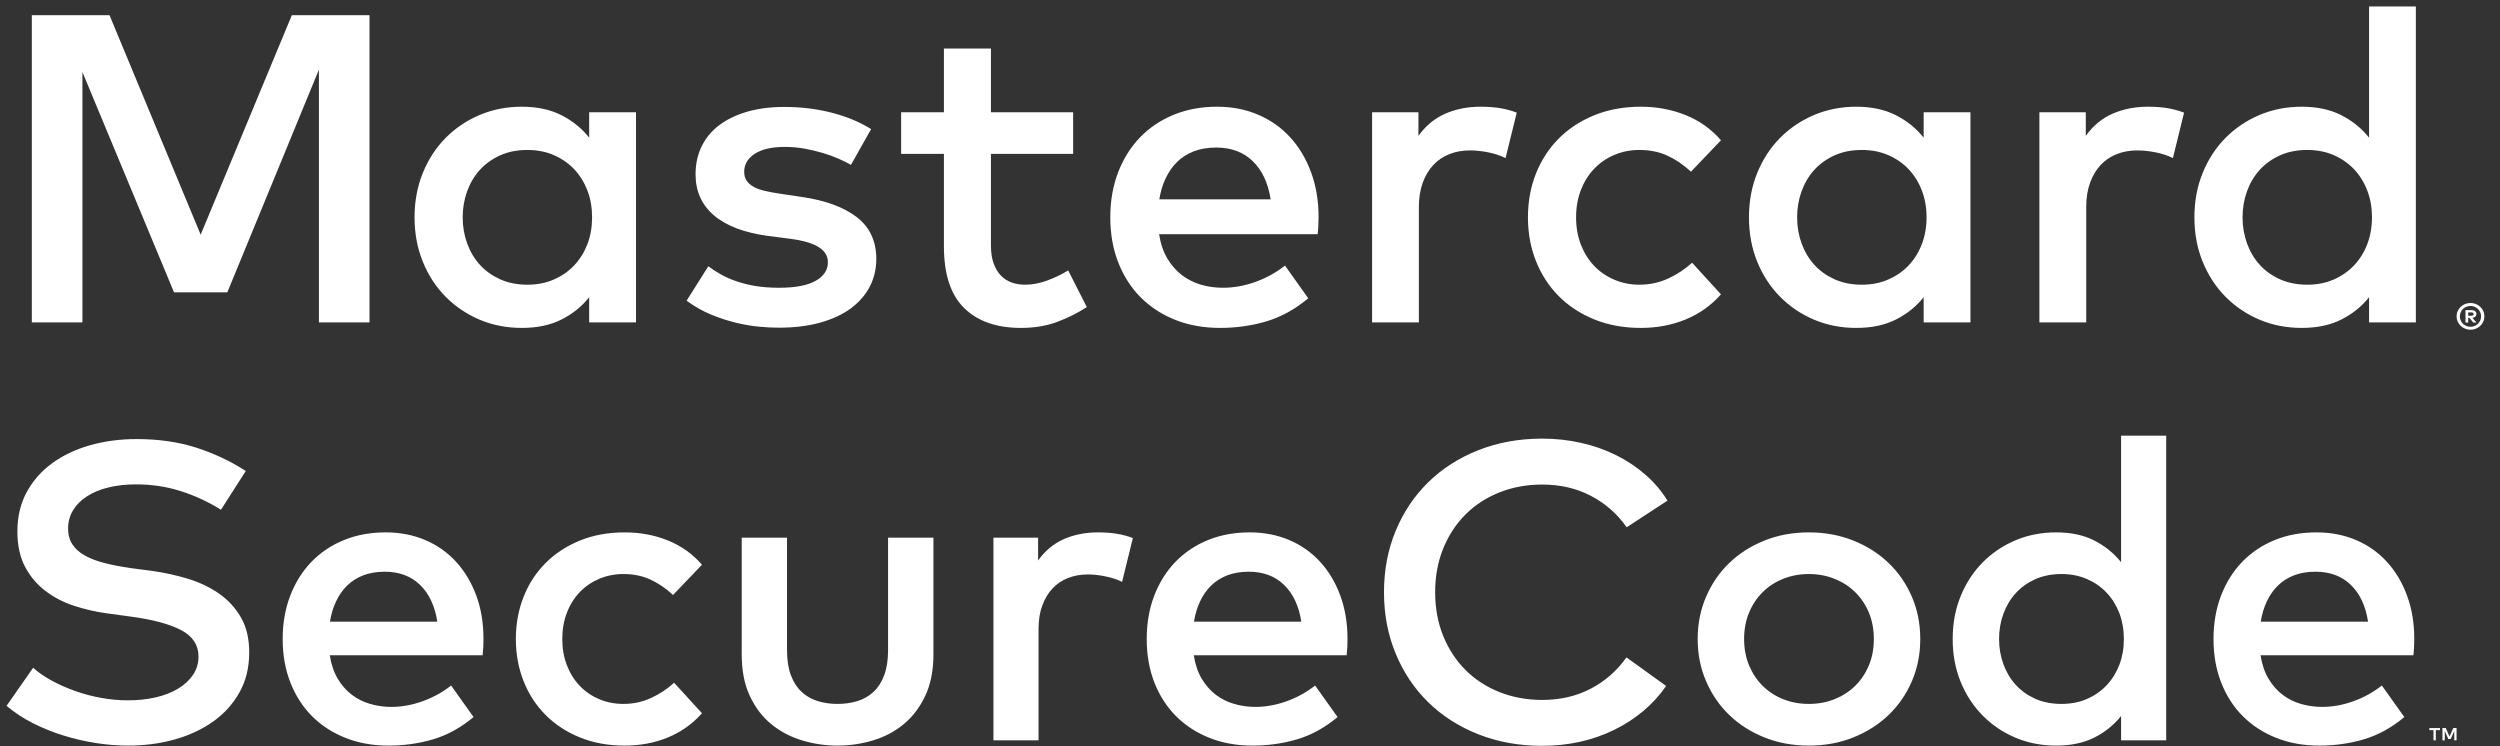 <svg id="footer-mastercard-securecode" width="67" height="20" viewBox="0 0 67 20" fill="none" xmlns="http://www.w3.org/2000/svg">
<rect x="0" y="0" width="67" height="20" fill="#333333" stroke="none"/>
<path fill-rule="evenodd" clip-rule="evenodd" d="M62.058 15.322C61.842 15.322 61.65 15.354 61.482 15.418C61.314 15.483 61.17 15.574 61.048 15.693C60.927 15.812 60.827 15.954 60.75 16.119C60.673 16.283 60.619 16.463 60.588 16.66H63.464C63.399 16.237 63.244 15.908 63.001 15.674C62.758 15.439 62.443 15.322 62.058 15.322ZM65.836 19.841V19.511H65.748L65.647 19.738L65.546 19.511H65.458V19.841H65.52V19.592L65.615 19.806H65.679L65.774 19.591V19.841H65.836ZM65.28 19.841V19.568H65.392V19.512H65.106V19.568H65.218V19.841H65.28ZM62.081 14.268C62.467 14.268 62.821 14.336 63.143 14.474C63.465 14.612 63.741 14.807 63.97 15.058C64.2 15.31 64.379 15.61 64.508 15.96C64.637 16.309 64.702 16.696 64.702 17.119C64.702 17.195 64.7 17.27 64.696 17.346C64.693 17.422 64.687 17.493 64.679 17.561H60.583C60.621 17.807 60.692 18.017 60.797 18.191C60.901 18.365 61.026 18.508 61.173 18.619C61.319 18.731 61.483 18.813 61.664 18.865C61.846 18.918 62.035 18.945 62.232 18.945C62.51 18.945 62.788 18.895 63.067 18.794C63.347 18.695 63.602 18.554 63.834 18.372L64.436 19.217C64.097 19.501 63.737 19.699 63.357 19.812C62.977 19.926 62.577 19.982 62.156 19.982C61.74 19.982 61.358 19.915 61.011 19.778C60.664 19.642 60.365 19.449 60.114 19.2C59.863 18.951 59.669 18.65 59.53 18.298C59.391 17.947 59.322 17.556 59.322 17.125C59.322 16.701 59.389 16.314 59.524 15.963C59.659 15.611 59.848 15.31 60.09 15.058C60.334 14.807 60.624 14.612 60.961 14.474C61.299 14.336 61.672 14.268 62.081 14.268ZM55.247 15.384C54.986 15.384 54.751 15.431 54.544 15.523C54.338 15.616 54.164 15.741 54.021 15.898C53.878 16.054 53.769 16.238 53.691 16.45C53.614 16.662 53.575 16.887 53.575 17.125C53.575 17.363 53.614 17.588 53.691 17.8C53.769 18.012 53.878 18.196 54.021 18.352C54.164 18.509 54.338 18.634 54.544 18.727C54.751 18.819 54.986 18.865 55.247 18.865C55.498 18.865 55.726 18.821 55.93 18.732C56.135 18.644 56.31 18.521 56.457 18.366C56.603 18.212 56.717 18.028 56.799 17.817C56.879 17.605 56.92 17.375 56.92 17.125C56.92 16.875 56.879 16.645 56.799 16.433C56.717 16.221 56.603 16.038 56.457 15.884C56.31 15.728 56.135 15.607 55.93 15.518C55.726 15.429 55.498 15.384 55.247 15.384ZM55.103 14.268C55.501 14.268 55.842 14.34 56.127 14.486C56.412 14.632 56.652 14.825 56.845 15.067V11.676H58.054V19.841H56.845V19.189C56.652 19.431 56.412 19.624 56.127 19.767C55.842 19.911 55.501 19.982 55.103 19.982C54.713 19.982 54.351 19.912 54.015 19.77C53.679 19.628 53.386 19.431 53.136 19.177C52.885 18.924 52.688 18.623 52.546 18.273C52.402 17.923 52.332 17.541 52.332 17.125C52.332 16.709 52.402 16.326 52.546 15.977C52.688 15.627 52.885 15.326 53.136 15.072C53.386 14.819 53.679 14.622 54.015 14.48C54.351 14.338 54.713 14.268 55.103 14.268ZM48.478 15.384C48.231 15.384 48.002 15.427 47.789 15.512C47.577 15.597 47.394 15.716 47.24 15.869C47.085 16.022 46.964 16.205 46.875 16.419C46.786 16.633 46.742 16.868 46.742 17.125C46.742 17.382 46.786 17.618 46.875 17.831C46.964 18.044 47.085 18.228 47.24 18.381C47.394 18.534 47.577 18.653 47.789 18.738C48.002 18.823 48.231 18.865 48.478 18.865C48.725 18.865 48.954 18.823 49.166 18.738C49.378 18.653 49.563 18.534 49.718 18.381C49.875 18.228 49.997 18.044 50.087 17.831C50.175 17.618 50.219 17.382 50.219 17.125C50.219 16.868 50.175 16.633 50.087 16.419C49.997 16.205 49.875 16.022 49.718 15.869C49.563 15.716 49.378 15.597 49.166 15.512C48.954 15.427 48.725 15.384 48.478 15.384ZM48.478 14.268C48.906 14.268 49.302 14.34 49.666 14.486C50.032 14.632 50.347 14.832 50.613 15.087C50.879 15.341 51.087 15.643 51.238 15.991C51.388 16.339 51.463 16.717 51.463 17.125C51.463 17.533 51.388 17.911 51.238 18.258C51.087 18.607 50.879 18.908 50.613 19.163C50.347 19.418 50.032 19.618 49.666 19.764C49.302 19.91 48.906 19.982 48.478 19.982C48.05 19.982 47.653 19.91 47.289 19.764C46.924 19.618 46.61 19.418 46.346 19.163C46.081 18.908 45.874 18.607 45.724 18.258C45.573 17.911 45.498 17.533 45.498 17.125C45.498 16.717 45.573 16.339 45.724 15.991C45.874 15.643 46.081 15.341 46.346 15.087C46.61 14.832 46.924 14.632 47.289 14.486C47.653 14.34 48.05 14.268 48.478 14.268ZM41.332 11.755C41.691 11.755 42.038 11.793 42.374 11.869C42.709 11.944 43.022 12.054 43.311 12.198C43.6 12.342 43.863 12.516 44.097 12.722C44.333 12.928 44.53 13.16 44.688 13.417L43.595 14.131C43.347 13.776 43.03 13.496 42.642 13.292C42.255 13.088 41.818 12.986 41.332 12.986C40.919 12.986 40.538 13.056 40.186 13.196C39.835 13.336 39.532 13.532 39.278 13.785C39.024 14.039 38.824 14.343 38.679 14.698C38.534 15.054 38.462 15.445 38.462 15.872C38.462 16.299 38.534 16.69 38.679 17.045C38.824 17.401 39.024 17.705 39.278 17.958C39.532 18.212 39.835 18.408 40.186 18.548C40.538 18.688 40.919 18.758 41.332 18.758C41.814 18.758 42.247 18.658 42.631 18.457C43.015 18.257 43.334 17.977 43.589 17.618L44.653 18.384C44.48 18.633 44.277 18.856 44.043 19.053C43.81 19.249 43.551 19.417 43.267 19.557C42.984 19.697 42.679 19.804 42.354 19.878C42.027 19.951 41.687 19.988 41.332 19.988C40.711 19.988 40.14 19.885 39.62 19.679C39.099 19.473 38.651 19.187 38.277 18.82C37.903 18.454 37.611 18.019 37.404 17.516C37.195 17.013 37.091 16.465 37.091 15.872C37.091 15.278 37.195 14.731 37.404 14.228C37.611 13.725 37.903 13.29 38.277 12.924C38.651 12.557 39.099 12.271 39.62 12.065C40.14 11.859 40.711 11.755 41.332 11.755ZM33.468 15.322C33.253 15.322 33.061 15.354 32.893 15.418C32.726 15.483 32.58 15.574 32.459 15.693C32.338 15.812 32.238 15.954 32.161 16.119C32.084 16.283 32.03 16.463 31.999 16.66H34.875C34.809 16.237 34.655 15.908 34.412 15.674C34.169 15.439 33.855 15.322 33.468 15.322ZM33.492 14.268C33.877 14.268 34.231 14.336 34.554 14.474C34.876 14.612 35.151 14.807 35.381 15.058C35.611 15.31 35.79 15.61 35.919 15.96C36.048 16.309 36.113 16.696 36.113 17.119C36.113 17.195 36.111 17.27 36.108 17.346C36.103 17.422 36.098 17.493 36.09 17.561H31.993C32.032 17.807 32.103 18.017 32.207 18.191C32.312 18.365 32.437 18.508 32.583 18.619C32.73 18.731 32.894 18.813 33.076 18.865C33.257 18.918 33.446 18.945 33.642 18.945C33.92 18.945 34.199 18.895 34.479 18.794C34.759 18.695 35.014 18.554 35.245 18.372L35.847 19.217C35.508 19.501 35.148 19.699 34.768 19.812C34.388 19.926 33.987 19.982 33.567 19.982C33.151 19.982 32.769 19.915 32.421 19.778C32.074 19.642 31.776 19.449 31.525 19.2C31.274 18.951 31.079 18.65 30.94 18.298C30.802 17.947 30.732 17.556 30.732 17.125C30.732 16.701 30.799 16.314 30.934 15.963C31.069 15.611 31.259 15.31 31.501 15.058C31.745 14.807 32.035 14.612 32.372 14.474C32.71 14.336 33.083 14.268 33.492 14.268ZM29.43 14.268C29.615 14.268 29.782 14.28 29.931 14.305C30.079 14.328 30.223 14.368 30.361 14.42L30.072 15.594C29.945 15.53 29.796 15.481 29.627 15.447C29.457 15.412 29.299 15.395 29.152 15.395C28.959 15.395 28.782 15.428 28.62 15.492C28.458 15.556 28.319 15.651 28.203 15.775C28.087 15.9 27.997 16.053 27.931 16.235C27.865 16.416 27.833 16.622 27.833 16.853V19.841H26.624V14.409H27.821V15.021C28.007 14.761 28.236 14.57 28.51 14.449C28.784 14.328 29.09 14.268 29.43 14.268ZM25.016 17.539C25.016 17.97 24.942 18.34 24.796 18.65C24.649 18.96 24.456 19.213 24.217 19.41C23.978 19.606 23.704 19.751 23.395 19.843C23.087 19.936 22.77 19.982 22.446 19.982C22.122 19.982 21.806 19.936 21.498 19.843C21.189 19.751 20.914 19.606 20.673 19.41C20.432 19.213 20.239 18.96 20.095 18.65C19.95 18.34 19.878 17.97 19.878 17.539V14.409H21.092V17.431C21.092 17.692 21.127 17.914 21.196 18.097C21.266 18.281 21.361 18.429 21.483 18.542C21.605 18.655 21.748 18.738 21.914 18.789C22.08 18.84 22.258 18.865 22.446 18.865C22.635 18.865 22.813 18.84 22.979 18.789C23.145 18.738 23.288 18.655 23.41 18.542C23.532 18.429 23.627 18.281 23.696 18.097C23.765 17.914 23.8 17.692 23.8 17.431V14.409H25.016V17.539ZM16.741 14.268C17.158 14.268 17.546 14.34 17.904 14.486C18.263 14.632 18.566 14.848 18.813 15.135L18.038 15.945C17.841 15.764 17.636 15.625 17.424 15.529C17.212 15.432 16.973 15.384 16.707 15.384C16.476 15.384 16.259 15.427 16.059 15.512C15.858 15.597 15.684 15.716 15.538 15.869C15.391 16.022 15.276 16.205 15.194 16.419C15.11 16.633 15.069 16.868 15.069 17.125C15.069 17.382 15.11 17.618 15.194 17.831C15.276 18.044 15.391 18.228 15.538 18.381C15.684 18.534 15.858 18.653 16.059 18.738C16.259 18.823 16.476 18.865 16.707 18.865C16.973 18.865 17.221 18.811 17.453 18.704C17.684 18.596 17.889 18.461 18.066 18.298L18.813 19.115C18.558 19.402 18.254 19.618 17.899 19.764C17.544 19.91 17.158 19.982 16.741 19.982C16.302 19.982 15.902 19.91 15.544 19.764C15.185 19.618 14.878 19.418 14.624 19.163C14.369 18.908 14.172 18.607 14.034 18.258C13.895 17.911 13.825 17.533 13.825 17.125C13.825 16.717 13.895 16.339 14.034 15.991C14.172 15.643 14.369 15.341 14.624 15.087C14.878 14.832 15.185 14.632 15.544 14.486C15.902 14.34 16.302 14.268 16.741 14.268ZM10.313 15.322C10.097 15.322 9.905 15.354 9.738 15.418C9.57 15.483 9.425 15.574 9.303 15.693C9.182 15.812 9.083 15.954 9.006 16.119C8.929 16.283 8.874 16.463 8.843 16.66H11.72C11.653 16.237 11.499 15.908 11.256 15.674C11.013 15.439 10.699 15.322 10.313 15.322ZM10.336 14.268C10.722 14.268 11.076 14.336 11.398 14.474C11.72 14.612 11.996 14.807 12.225 15.058C12.455 15.31 12.634 15.61 12.764 15.96C12.893 16.309 12.957 16.696 12.957 17.119C12.957 17.195 12.955 17.27 12.952 17.346C12.948 17.422 12.942 17.493 12.934 17.561H8.838C8.877 17.807 8.948 18.017 9.052 18.191C9.156 18.365 9.281 18.508 9.428 18.619C9.575 18.731 9.738 18.813 9.92 18.865C10.101 18.918 10.29 18.945 10.486 18.945C10.764 18.945 11.043 18.895 11.323 18.794C11.602 18.695 11.858 18.554 12.09 18.372L12.691 19.217C12.352 19.501 11.992 19.699 11.613 19.812C11.232 19.926 10.832 19.982 10.412 19.982C9.995 19.982 9.613 19.915 9.266 19.778C8.918 19.642 8.62 19.449 8.369 19.2C8.118 18.951 7.924 18.65 7.785 18.298C7.646 17.947 7.576 17.556 7.576 17.125C7.576 16.701 7.644 16.314 7.779 15.963C7.914 15.611 8.103 15.31 8.346 15.058C8.589 14.807 8.879 14.612 9.217 14.474C9.554 14.336 9.927 14.268 10.336 14.268ZM5.922 13.661C5.575 13.445 5.212 13.278 4.834 13.159C4.456 13.04 4.061 12.981 3.648 12.981C3.378 12.981 3.131 13.008 2.907 13.063C2.683 13.118 2.492 13.197 2.332 13.301C2.171 13.405 2.047 13.529 1.958 13.675C1.87 13.82 1.825 13.984 1.825 14.165C1.825 14.332 1.864 14.473 1.941 14.591C2.018 14.708 2.129 14.807 2.274 14.888C2.418 14.969 2.595 15.037 2.803 15.09C3.011 15.143 3.246 15.188 3.509 15.226L4.07 15.299C4.398 15.345 4.718 15.415 5.031 15.509C5.343 15.604 5.622 15.736 5.867 15.906C6.112 16.076 6.308 16.29 6.457 16.546C6.605 16.804 6.679 17.115 6.679 17.482C6.679 17.886 6.593 18.244 6.419 18.554C6.246 18.864 6.011 19.125 5.714 19.336C5.417 19.548 5.072 19.708 4.681 19.818C4.289 19.928 3.873 19.982 3.434 19.982C3.16 19.982 2.875 19.96 2.58 19.915C2.285 19.869 1.994 19.802 1.706 19.713C1.419 19.625 1.144 19.514 0.882 19.381C0.62 19.249 0.385 19.094 0.176 18.916L0.888 17.896C1.027 18.021 1.193 18.136 1.389 18.242C1.583 18.348 1.792 18.44 2.016 18.519C2.24 18.599 2.472 18.661 2.714 18.704C2.955 18.747 3.193 18.769 3.428 18.769C3.694 18.769 3.942 18.743 4.171 18.69C4.401 18.637 4.601 18.559 4.771 18.457C4.94 18.355 5.074 18.232 5.173 18.086C5.271 17.94 5.32 17.777 5.32 17.595C5.32 17.286 5.165 17.05 4.854 16.887C4.544 16.724 4.091 16.603 3.498 16.524L2.867 16.438C2.566 16.397 2.272 16.329 1.984 16.235C1.697 16.141 1.441 16.007 1.215 15.835C0.989 15.663 0.808 15.448 0.671 15.188C0.534 14.93 0.466 14.615 0.466 14.245C0.466 13.848 0.549 13.495 0.717 13.187C0.885 12.879 1.113 12.621 1.403 12.411C1.692 12.201 2.031 12.041 2.418 11.931C2.806 11.822 3.22 11.767 3.66 11.767C4.25 11.767 4.783 11.844 5.259 11.997C5.735 12.15 6.179 12.358 6.587 12.623L5.922 13.661Z" fill="white"/>
<path fill-rule="evenodd" clip-rule="evenodd" d="M61.834 4.019C61.563 4.019 61.32 4.067 61.105 4.163C60.891 4.259 60.71 4.389 60.562 4.551C60.414 4.714 60.3 4.905 60.22 5.124C60.141 5.344 60.1 5.577 60.1 5.824C60.1 6.071 60.141 6.304 60.22 6.524C60.3 6.744 60.414 6.935 60.562 7.098C60.71 7.261 60.891 7.389 61.105 7.486C61.32 7.581 61.563 7.63 61.834 7.63C62.095 7.63 62.33 7.584 62.543 7.491C62.755 7.399 62.936 7.273 63.089 7.112C63.241 6.951 63.359 6.761 63.443 6.542C63.527 6.322 63.569 6.083 63.569 5.824C63.569 5.565 63.527 5.326 63.443 5.107C63.359 4.887 63.241 4.697 63.089 4.536C62.936 4.376 62.755 4.249 62.543 4.157C62.33 4.065 62.095 4.019 61.834 4.019ZM66.148 8.373V8.462H66.231C66.25 8.462 66.265 8.458 66.277 8.451C66.288 8.444 66.293 8.432 66.293 8.417C66.293 8.402 66.288 8.391 66.277 8.384C66.265 8.377 66.25 8.373 66.231 8.373H66.148ZM66.231 8.311C66.275 8.311 66.309 8.32 66.333 8.339C66.356 8.358 66.368 8.384 66.368 8.417C66.368 8.444 66.358 8.467 66.34 8.485C66.321 8.503 66.294 8.514 66.26 8.518L66.371 8.644H66.283L66.181 8.519H66.148V8.644H66.075V8.311H66.231ZM66.21 8.758C66.25 8.758 66.286 8.75 66.32 8.736C66.355 8.721 66.385 8.701 66.41 8.676C66.436 8.651 66.456 8.621 66.471 8.587C66.485 8.553 66.492 8.517 66.492 8.478C66.492 8.44 66.485 8.404 66.471 8.37C66.456 8.336 66.436 8.306 66.41 8.281C66.385 8.256 66.355 8.236 66.32 8.222C66.286 8.207 66.25 8.2 66.21 8.2C66.17 8.2 66.133 8.207 66.097 8.222C66.063 8.236 66.033 8.256 66.006 8.281C65.981 8.306 65.961 8.336 65.947 8.37C65.931 8.404 65.924 8.44 65.924 8.478C65.924 8.517 65.931 8.553 65.947 8.587C65.961 8.621 65.981 8.651 66.006 8.676C66.033 8.701 66.063 8.721 66.097 8.736C66.133 8.75 66.17 8.758 66.21 8.758ZM66.21 8.12C66.262 8.12 66.31 8.13 66.355 8.148C66.4 8.167 66.439 8.193 66.473 8.225C66.507 8.258 66.534 8.296 66.553 8.339C66.573 8.383 66.582 8.429 66.582 8.478C66.582 8.528 66.573 8.574 66.553 8.617C66.534 8.661 66.507 8.698 66.473 8.731C66.439 8.764 66.4 8.789 66.355 8.808C66.31 8.827 66.262 8.837 66.21 8.837C66.157 8.837 66.109 8.827 66.063 8.808C66.017 8.789 65.978 8.764 65.944 8.731C65.911 8.698 65.884 8.661 65.865 8.617C65.845 8.574 65.836 8.528 65.836 8.478C65.836 8.429 65.845 8.383 65.865 8.339C65.884 8.296 65.911 8.258 65.944 8.225C65.978 8.193 66.017 8.167 66.063 8.148C66.109 8.13 66.157 8.12 66.21 8.12ZM61.685 2.86C62.097 2.86 62.451 2.936 62.747 3.087C63.043 3.238 63.291 3.438 63.491 3.689V0.173H64.745V8.641H63.491V7.965C63.291 8.216 63.043 8.416 62.747 8.564C62.451 8.714 62.097 8.788 61.685 8.788C61.281 8.788 60.904 8.715 60.556 8.568C60.209 8.421 59.904 8.216 59.644 7.953C59.384 7.691 59.18 7.378 59.032 7.015C58.884 6.652 58.81 6.256 58.81 5.824C58.81 5.393 58.884 4.996 59.032 4.634C59.18 4.271 59.384 3.958 59.644 3.695C59.904 3.433 60.209 3.228 60.556 3.081C60.904 2.934 61.281 2.86 61.685 2.86ZM57.567 2.86C57.759 2.86 57.932 2.873 58.087 2.898C58.24 2.924 58.389 2.964 58.533 3.019L58.234 4.236C58.102 4.17 57.947 4.119 57.772 4.083C57.595 4.048 57.431 4.031 57.279 4.031C57.079 4.031 56.895 4.064 56.727 4.131C56.559 4.198 56.415 4.295 56.295 4.425C56.175 4.554 56.081 4.713 56.013 4.901C55.945 5.089 55.911 5.303 55.911 5.542V8.641H54.656V3.008H55.899V3.642C56.091 3.372 56.329 3.174 56.613 3.049C56.897 2.923 57.216 2.86 57.567 2.86ZM49.897 4.019C49.625 4.019 49.383 4.067 49.168 4.163C48.954 4.259 48.773 4.389 48.625 4.551C48.477 4.714 48.363 4.905 48.283 5.124C48.203 5.344 48.163 5.577 48.163 5.824C48.163 6.071 48.203 6.304 48.283 6.524C48.363 6.744 48.477 6.935 48.625 7.098C48.773 7.261 48.954 7.389 49.168 7.486C49.383 7.581 49.625 7.63 49.897 7.63C50.158 7.63 50.393 7.584 50.605 7.491C50.818 7.399 50.999 7.273 51.152 7.112C51.304 6.951 51.422 6.761 51.506 6.542C51.59 6.322 51.632 6.083 51.632 5.824C51.632 5.565 51.59 5.326 51.506 5.107C51.422 4.887 51.304 4.697 51.152 4.536C50.999 4.376 50.818 4.249 50.605 4.157C50.393 4.065 50.158 4.019 49.897 4.019ZM52.808 8.641H51.554V7.965C51.354 8.216 51.105 8.416 50.809 8.564C50.513 8.714 50.159 8.788 49.747 8.788C49.343 8.788 48.967 8.715 48.619 8.568C48.271 8.421 47.967 8.216 47.707 7.953C47.447 7.691 47.242 7.378 47.094 7.015C46.947 6.652 46.872 6.256 46.872 5.824C46.872 5.393 46.947 4.996 47.094 4.634C47.242 4.271 47.447 3.958 47.707 3.695C47.967 3.433 48.271 3.228 48.619 3.081C48.967 2.934 49.343 2.86 49.747 2.86C50.159 2.86 50.513 2.936 50.809 3.087C51.105 3.238 51.354 3.438 51.554 3.689V3.008H52.808V8.641ZM43.974 2.86C44.406 2.86 44.808 2.936 45.18 3.087C45.552 3.238 45.866 3.462 46.122 3.76L45.318 4.601C45.114 4.413 44.902 4.269 44.682 4.169C44.461 4.069 44.214 4.019 43.937 4.019C43.698 4.019 43.474 4.063 43.266 4.151C43.057 4.239 42.877 4.363 42.725 4.522C42.573 4.681 42.454 4.871 42.368 5.092C42.282 5.314 42.239 5.558 42.239 5.824C42.239 6.091 42.282 6.335 42.368 6.557C42.454 6.778 42.573 6.968 42.725 7.127C42.877 7.286 43.057 7.409 43.266 7.497C43.474 7.586 43.698 7.63 43.937 7.63C44.214 7.63 44.471 7.574 44.712 7.462C44.952 7.351 45.164 7.21 45.348 7.041L46.122 7.888C45.858 8.187 45.542 8.411 45.174 8.562C44.806 8.713 44.406 8.788 43.974 8.788C43.518 8.788 43.103 8.713 42.731 8.562C42.359 8.411 42.041 8.203 41.777 7.939C41.513 7.674 41.309 7.361 41.165 7C41.021 6.64 40.949 6.248 40.949 5.824C40.949 5.401 41.021 5.009 41.165 4.648C41.309 4.288 41.513 3.975 41.777 3.71C42.041 3.445 42.359 3.238 42.731 3.087C43.103 2.936 43.518 2.86 43.974 2.86ZM39.683 2.86C39.875 2.86 40.047 2.873 40.202 2.898C40.356 2.924 40.505 2.964 40.649 3.019L40.349 4.236C40.217 4.17 40.063 4.119 39.886 4.083C39.711 4.048 39.547 4.031 39.395 4.031C39.194 4.031 39.011 4.064 38.842 4.131C38.674 4.198 38.53 4.295 38.41 4.425C38.29 4.554 38.196 4.713 38.128 4.901C38.06 5.089 38.026 5.303 38.026 5.542V8.641H36.772V3.008H38.014V3.642C38.206 3.372 38.444 3.174 38.729 3.049C39.012 2.923 39.33 2.86 39.683 2.86ZM32.595 3.954C32.371 3.954 32.171 3.988 31.997 4.054C31.823 4.121 31.673 4.216 31.548 4.339C31.421 4.463 31.319 4.61 31.238 4.781C31.158 4.951 31.102 5.138 31.07 5.342H34.053C33.985 4.903 33.825 4.562 33.573 4.318C33.321 4.075 32.995 3.954 32.595 3.954ZM32.619 2.86C33.019 2.86 33.386 2.932 33.72 3.075C34.054 3.218 34.34 3.42 34.578 3.681C34.816 3.941 35.002 4.253 35.136 4.616C35.27 4.978 35.338 5.379 35.338 5.818C35.338 5.897 35.336 5.975 35.331 6.054C35.328 6.132 35.321 6.207 35.313 6.277H31.064C31.104 6.532 31.178 6.75 31.286 6.93C31.394 7.11 31.524 7.258 31.676 7.374C31.828 7.489 31.998 7.575 32.187 7.63C32.374 7.685 32.571 7.712 32.775 7.712C33.063 7.712 33.352 7.66 33.642 7.556C33.932 7.452 34.197 7.307 34.438 7.118L35.061 7.994C34.709 8.288 34.336 8.494 33.942 8.612C33.548 8.729 33.133 8.788 32.697 8.788C32.265 8.788 31.868 8.718 31.508 8.577C31.148 8.435 30.838 8.235 30.578 7.977C30.318 7.718 30.116 7.407 29.972 7.041C29.828 6.677 29.756 6.271 29.756 5.824C29.756 5.385 29.826 4.983 29.966 4.618C30.106 4.254 30.302 3.941 30.554 3.681C30.806 3.42 31.107 3.218 31.457 3.075C31.808 2.932 32.194 2.86 32.619 2.86ZM28.76 4.124H26.557V6.577C26.557 6.765 26.581 6.926 26.629 7.059C26.677 7.192 26.742 7.301 26.824 7.386C26.906 7.47 27.002 7.532 27.112 7.571C27.222 7.61 27.341 7.63 27.47 7.63C27.665 7.63 27.864 7.593 28.066 7.518C28.269 7.443 28.455 7.353 28.628 7.248L29.126 8.229C28.894 8.382 28.632 8.514 28.343 8.623C28.052 8.733 27.726 8.788 27.362 8.788C26.709 8.788 26.202 8.611 25.84 8.256C25.478 7.901 25.297 7.35 25.297 6.601V4.124H24.15V3.008H25.297V1.301H26.557V3.008H28.76V4.124ZM22.806 4.418C22.718 4.368 22.61 4.314 22.482 4.257C22.354 4.2 22.212 4.148 22.056 4.101C21.9 4.054 21.735 4.015 21.561 3.983C21.387 3.952 21.21 3.937 21.03 3.937C20.686 3.937 20.419 3.998 20.228 4.121C20.039 4.245 19.944 4.407 19.944 4.607C19.944 4.705 19.969 4.787 20.018 4.854C20.068 4.921 20.135 4.975 20.219 5.019C20.304 5.062 20.403 5.096 20.52 5.121C20.636 5.147 20.76 5.17 20.892 5.189L21.486 5.278C22.114 5.368 22.604 5.547 22.956 5.815C23.308 6.084 23.485 6.46 23.485 6.941C23.485 7.212 23.425 7.46 23.308 7.686C23.189 7.911 23.019 8.105 22.797 8.268C22.575 8.431 22.301 8.557 21.975 8.648C21.649 8.738 21.28 8.782 20.868 8.782C20.72 8.782 20.548 8.774 20.352 8.756C20.155 8.738 19.948 8.703 19.728 8.65C19.507 8.597 19.284 8.524 19.055 8.43C18.827 8.335 18.609 8.212 18.401 8.059L18.983 7.136C19.087 7.214 19.2 7.288 19.322 7.356C19.445 7.425 19.582 7.486 19.736 7.538C19.89 7.591 20.061 7.634 20.246 7.665C20.433 7.696 20.643 7.712 20.88 7.712C21.312 7.712 21.638 7.65 21.858 7.527C22.078 7.404 22.188 7.236 22.188 7.024C22.188 6.863 22.108 6.731 21.948 6.627C21.788 6.523 21.536 6.448 21.191 6.401L20.591 6.324C19.951 6.238 19.467 6.055 19.137 5.774C18.806 5.494 18.641 5.126 18.641 4.671C18.641 4.393 18.696 4.142 18.806 3.919C18.916 3.695 19.074 3.506 19.28 3.351C19.487 3.197 19.736 3.077 20.027 2.993C20.32 2.908 20.65 2.866 21.018 2.866C21.47 2.866 21.896 2.918 22.296 3.022C22.696 3.126 23.046 3.272 23.346 3.46L22.806 4.418ZM14.134 4.019C13.862 4.019 13.619 4.067 13.405 4.163C13.191 4.259 13.01 4.389 12.862 4.551C12.714 4.714 12.6 4.905 12.52 5.124C12.44 5.344 12.4 5.577 12.4 5.824C12.4 6.071 12.44 6.304 12.52 6.524C12.6 6.744 12.714 6.935 12.862 7.098C13.01 7.261 13.191 7.389 13.405 7.486C13.619 7.581 13.862 7.63 14.134 7.63C14.394 7.63 14.63 7.584 14.842 7.491C15.055 7.399 15.236 7.273 15.389 7.112C15.54 6.951 15.658 6.761 15.743 6.542C15.827 6.322 15.868 6.083 15.868 5.824C15.868 5.565 15.827 5.326 15.743 5.107C15.658 4.887 15.54 4.697 15.389 4.536C15.236 4.376 15.055 4.249 14.842 4.157C14.63 4.065 14.394 4.019 14.134 4.019ZM17.045 8.641H15.79V7.965C15.591 8.216 15.342 8.416 15.046 8.564C14.751 8.714 14.396 8.788 13.984 8.788C13.58 8.788 13.204 8.715 12.855 8.568C12.508 8.421 12.204 8.216 11.944 7.953C11.684 7.691 11.479 7.378 11.332 7.015C11.184 6.652 11.11 6.256 11.11 5.824C11.11 5.393 11.184 4.996 11.332 4.634C11.479 4.271 11.684 3.958 11.944 3.695C12.204 3.433 12.508 3.228 12.855 3.081C13.204 2.934 13.58 2.86 13.984 2.86C14.396 2.86 14.751 2.936 15.046 3.087C15.342 3.238 15.591 3.438 15.79 3.689V3.008H17.045V8.641ZM9.903 8.641H8.547V1.867L6.092 7.835H4.664L2.209 1.931V8.641H0.853V0.408H2.935L5.378 6.289L7.821 0.408H9.903V8.641Z" fill="white"/>
</svg>
